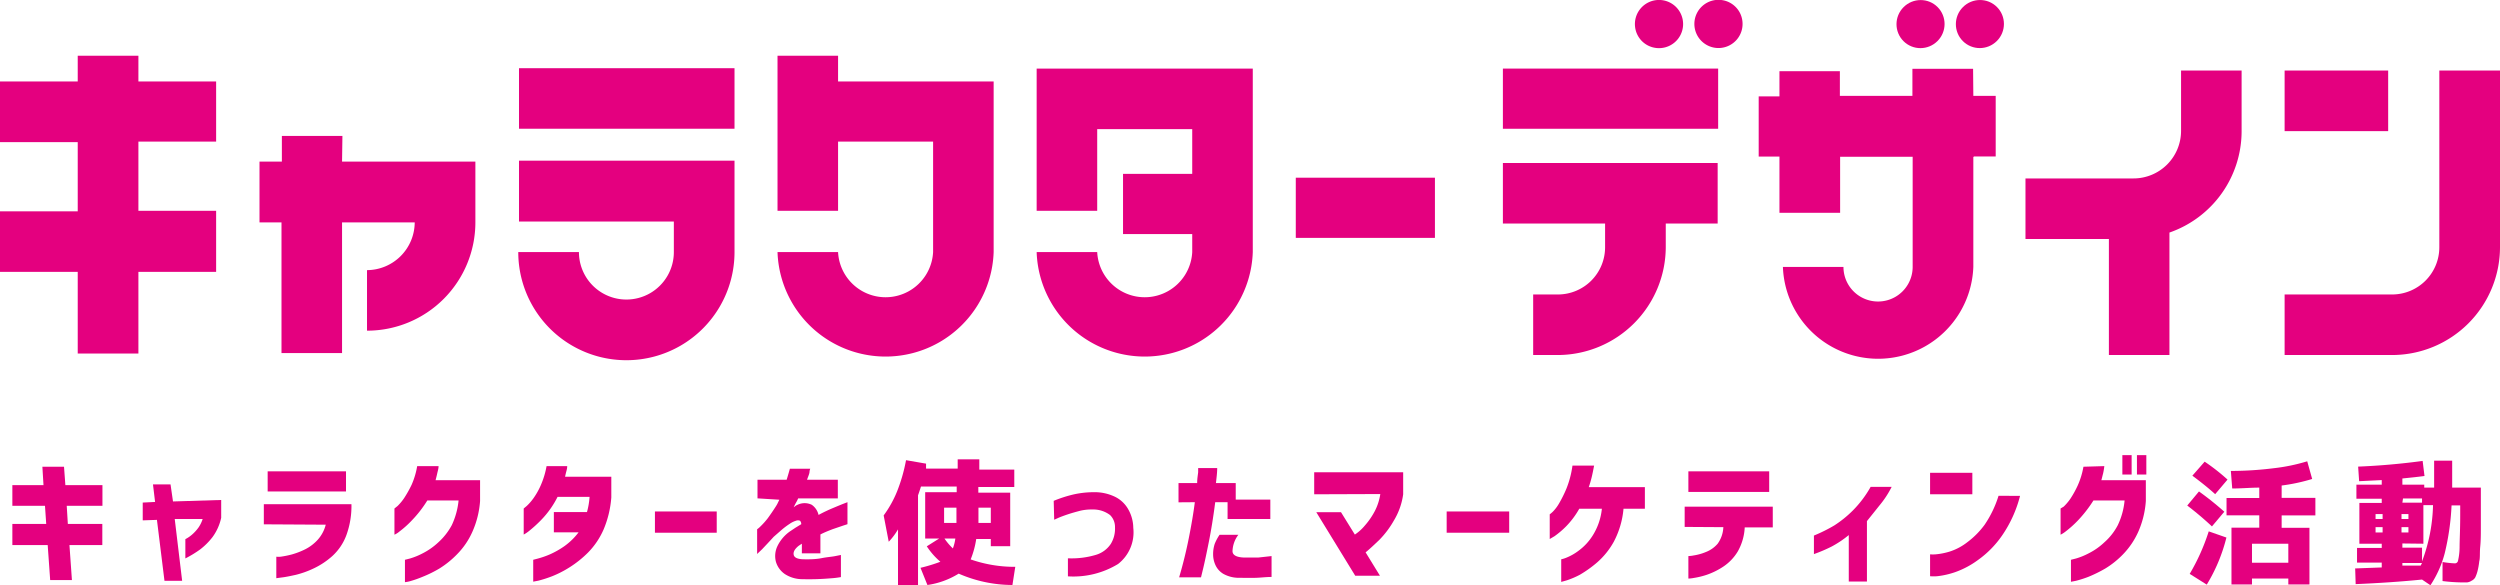 <svg xmlns="http://www.w3.org/2000/svg" viewBox="0 0 202.31 47.36"><defs><style>.cls-1{fill:#e4007f;}</style></defs><g id="レイヤー_2" data-name="レイヤー 2"><g id="レイヤー_1-2" data-name="レイヤー 1"><path class="cls-1" d="M1,40.93V39.26H3.52l-.09-1.49H5.18l.11,1.49h3v1.67H5.4l.09,1.47H8.28v1.71H5.62l.2,2.83H4.06l-.2-2.83H1V42.4H3.74l-.1-1.47Z"/><path class="cls-1" d="M11.55,42.11V40.67l1-.05-.17-1.42H13.8L14,40.58l3.9-.12V41.9a4.13,4.13,0,0,1-.7,1.56,5.44,5.44,0,0,1-1,1,9,9,0,0,1-1.2.73V43.63a2.67,2.67,0,0,0,.6-.42,3.37,3.37,0,0,0,.47-.53A2.61,2.61,0,0,0,16.4,42L14.14,42l.6,5H13.31l-.61-4.93Z"/><path class="cls-1" d="M21.35,42.43V40.8h7.09a6.9,6.9,0,0,1-.4,2.48A4.31,4.31,0,0,1,26.89,45a6.24,6.24,0,0,1-1.51,1,7.5,7.5,0,0,1-1.45.52c-.46.1-.84.18-1.12.21l-.45.06V45.05a1.59,1.59,0,0,0,.36,0,7.76,7.76,0,0,0,.89-.18,6.17,6.17,0,0,0,1.11-.43,3.52,3.52,0,0,0,1-.77,2.86,2.86,0,0,0,.64-1.21Zm.31-2.66V38.14H28v1.63Z"/><path class="cls-1" d="M35.49,37.72c0,.21-.07.41-.11.6s-.09.37-.13.54h3.6v1.68a7.4,7.4,0,0,1-.63,2.51A6.09,6.09,0,0,1,37,44.84,7.55,7.55,0,0,1,35.57,46a9.71,9.71,0,0,1-1.38.68,8.44,8.44,0,0,1-1,.35,2.36,2.36,0,0,1-.42.08V45.3l.43-.11a5.63,5.63,0,0,0,1-.41,5.48,5.48,0,0,0,1.28-.9,5.16,5.16,0,0,0,1.08-1.38,6.09,6.09,0,0,0,.55-2H34.58a9.38,9.38,0,0,1-1.24,1.6,7.75,7.75,0,0,1-1,.9,1.7,1.7,0,0,1-.42.27V41.15l.25-.2a4.09,4.09,0,0,0,.54-.65,9.3,9.3,0,0,0,.6-1.07,6.31,6.31,0,0,0,.45-1.51Z"/><path class="cls-1" d="M45.9,37.72c0,.22-.07.41-.11.58s-.06.26-.06.28h3.74v1.67a8.2,8.2,0,0,1-.63,2.61A6.19,6.19,0,0,1,47.6,44.7a8.52,8.52,0,0,1-1.51,1.21,8.43,8.43,0,0,1-1.43.73,10,10,0,0,1-1.09.35l-.42.08V45.3l.38-.1a6.85,6.85,0,0,0,.95-.33,6.92,6.92,0,0,0,1.19-.67,5.28,5.28,0,0,0,1.15-1.12h-2V41.44h2.68a6.09,6.09,0,0,0,.21-1.23H45.12a7.46,7.46,0,0,1-1.32,1.86,10.55,10.55,0,0,1-1,.91,2.93,2.93,0,0,1-.42.28V41.15l.24-.2a4.23,4.23,0,0,0,.55-.63,5.83,5.83,0,0,0,.6-1.07,6.77,6.77,0,0,0,.46-1.53Z"/><path class="cls-1" d="M53,43.11V41.39H58v1.72Z"/><path class="cls-1" d="M61.3,40.33V38.82h2.36c.08-.26.17-.56.26-.89h1.65a.81.81,0,0,0-.06.24c0,.16-.11.38-.2.65H67.8v1.51H64.59a2.21,2.21,0,0,1-.13.27,4.83,4.83,0,0,0-.23.45l.12-.09a.8.8,0,0,1,.19-.11,1.31,1.31,0,0,1,1.15,0,1.36,1.36,0,0,1,.55.82c.41-.22.79-.4,1.15-.55s.76-.32,1.19-.48v1.78l-.34.11-.85.29c-.34.13-.69.27-1,.43v1.53h-1.5V44l-.11.07-.15.1c-.32.26-.45.5-.4.73s.32.35.8.36,1,0,1.45-.09.83-.11,1.12-.17l.45-.09V46.7a7.17,7.17,0,0,1-.83.1,20.47,20.47,0,0,1-2.29.07,2.61,2.61,0,0,1-1.41-.41,1.84,1.84,0,0,1-.73-1,1.86,1.86,0,0,1,.12-1.26A3.11,3.11,0,0,1,63.93,43l.45-.3.46-.28a.4.4,0,0,0-.1-.28.45.45,0,0,0-.33,0,1.91,1.91,0,0,0-.52.26,6.15,6.15,0,0,0-.65.49l-.63.55c-.36.4-.67.72-.93,1l-.41.39v-2a1.8,1.8,0,0,0,.27-.23,6.06,6.06,0,0,0,.59-.66c.21-.29.44-.62.68-1a2.11,2.11,0,0,0,.16-.3l.1-.2Z"/><path class="cls-1" d="M82.08,38v1.41H79.17v.46h2.58v4.33H80.18v-.58H79a7.19,7.19,0,0,1-.45,1.65,10.78,10.78,0,0,0,3.61.6l-.23,1.47a10.91,10.91,0,0,1-4.35-.92,6.56,6.56,0,0,1-2.53.92l-.56-1.39a13.43,13.43,0,0,0,1.61-.49A5.84,5.84,0,0,1,75,44.21l1-.63H74.87V39.83h2.55v-.46H74.53c-.12.38-.2.61-.24.71v7.27H72.67V42.84a5.35,5.35,0,0,1-.75,1l-.41-2.13a8.92,8.92,0,0,0,1.08-1.93,13.48,13.48,0,0,0,.73-2.54l1.62.28s0,.11,0,.2,0,.16,0,.2h2.56v-.75h1.75V38ZM76.4,42.32h1c0-.49,0-.9,0-1.24h-1Zm.91,1.26h-.88a4.86,4.86,0,0,0,.68.8A3.47,3.47,0,0,0,77.31,43.58Zm2.87-1.26V41.08h-1c0,.32,0,.74,0,1.24Z"/><path class="cls-1" d="M85.27,40.53A10.37,10.37,0,0,1,86.93,40a7.64,7.64,0,0,1,1.61-.17,3.78,3.78,0,0,1,1.6.33,2.47,2.47,0,0,1,1.13,1,3.11,3.11,0,0,1,.44,1.56,3.24,3.24,0,0,1-1.23,2.92,6.94,6.94,0,0,1-4.06,1V45.18a6.87,6.87,0,0,0,2.27-.28A2.2,2.2,0,0,0,89.9,44a2.36,2.36,0,0,0,.33-1.32,1.34,1.34,0,0,0-.4-1,2.24,2.24,0,0,0-1.41-.45,4,4,0,0,0-1,.1c-.34.09-.67.18-1,.29s-.6.21-.8.3l-.31.14Z"/><path class="cls-1" d="M95.37,40.65V39.09h1.51c0-.38.06-.67.08-.88l0-.33H98.5c0,.41-.06.82-.1,1.21H100v1.34c1,0,2,0,2.8,0V42c-.43,0-.89,0-1.39,0s-1.2,0-2.07,0l0-1.36h-1c-.16,1.25-.34,2.33-.52,3.23s-.33,1.61-.45,2.11-.18.74-.18.74H95.42c.32-1.08.58-2.15.79-3.21s.37-2,.48-2.87Zm3.32,2.63h1.52a2.32,2.32,0,0,0-.47,1.32c0,.34.36.51,1,.52l1.07,0L102.9,45v1.69c-.46,0-.89.06-1.28.07s-.83,0-1.34,0A2.59,2.59,0,0,1,99,46.44a1.6,1.6,0,0,1-.64-.71,2.08,2.08,0,0,1-.19-.88,2.69,2.69,0,0,1,.13-.84A3.86,3.86,0,0,1,98.69,43.28Z"/><path class="cls-1" d="M106.35,40V38.22h7.2V40a5.54,5.54,0,0,1-.75,2.12,7.48,7.48,0,0,1-1.19,1.58c-.42.4-.78.74-1.1,1l1.16,1.89h-2l-3.15-5.14h2l1.12,1.81a3.75,3.75,0,0,0,.8-.72,6,6,0,0,0,.81-1.17,4.44,4.44,0,0,0,.45-1.39Z"/><path class="cls-1" d="M117.07,43.11V41.39h5.06v1.72Z"/><path class="cls-1" d="M129,37.68c-.06.32-.12.63-.19.92s-.15.56-.24.82h4.54v1.75h-1.73a7,7,0,0,1-.78,2.66,6.21,6.21,0,0,1-1.35,1.68,9.39,9.39,0,0,1-1.4,1,6.85,6.85,0,0,1-1.08.46l-.43.12V45.26a2.41,2.41,0,0,0,.44-.14,4.29,4.29,0,0,0,1-.58,4.44,4.44,0,0,0,1.13-1.24,5,5,0,0,0,.72-2.13h-1.83a6.74,6.74,0,0,1-1.08,1.44,7,7,0,0,1-.92.78l-.39.23v-2s.09-.06.24-.2a3.27,3.27,0,0,0,.51-.67,10,10,0,0,0,.61-1.23,7.9,7.9,0,0,0,.48-1.84Z"/><path class="cls-1" d="M136.33,42.64V41h7.13v1.68h-2.27a4.35,4.35,0,0,1-.56,1.94,3.84,3.84,0,0,1-1.17,1.23,5.86,5.86,0,0,1-1.33.66,6.39,6.39,0,0,1-1.06.26,2.68,2.68,0,0,1-.44.05V45a2.47,2.47,0,0,0,.42-.05,4.27,4.27,0,0,0,1-.28A2.4,2.4,0,0,0,139,44a2.45,2.45,0,0,0,.46-1.34Zm.3-2.83V38.14h6.54v1.67Z"/><path class="cls-1" d="M153.08,39.4a7.74,7.74,0,0,1-1,1.52c-.38.48-.72.9-1,1.25v4.89h-1.47V43.3a8.42,8.42,0,0,1-1.37.92,12.15,12.15,0,0,1-1.45.62v-1.5a12.68,12.68,0,0,0,1.65-.82,8.94,8.94,0,0,0,1.5-1.21,8.84,8.84,0,0,0,1.44-1.91Z"/><path class="cls-1" d="M156.19,40V38.26h3.42V40Zm7.28.13A10,10,0,0,1,162,43.36a8,8,0,0,1-1.91,1.94,7.14,7.14,0,0,1-1.87,1,6.79,6.79,0,0,1-1.45.33,3.55,3.55,0,0,1-.58,0V44.86a3,3,0,0,0,.45,0,5.57,5.57,0,0,0,1.12-.22,4.58,4.58,0,0,0,1.44-.76,6.69,6.69,0,0,0,1.4-1.41,8.73,8.73,0,0,0,1.13-2.35Z"/><path class="cls-1" d="M170.29,37.72a5.36,5.36,0,0,1-.1.6c-.05.18-.09.37-.14.54h3.6v1.68a7.4,7.4,0,0,1-.62,2.51,6.31,6.31,0,0,1-1.21,1.79A7.2,7.2,0,0,1,170.38,46a10.89,10.89,0,0,1-1.38.68A9.09,9.09,0,0,1,168,47l-.41.08V45.3l.43-.11a5.58,5.58,0,0,0,1-.41,5.28,5.28,0,0,0,1.28-.9,4.79,4.79,0,0,0,1.08-1.38,5.86,5.86,0,0,0,.55-2h-2.52a10.51,10.51,0,0,1-1.24,1.6,8.48,8.48,0,0,1-1,.9,2.29,2.29,0,0,1-.42.27V41.15L167,41a4.06,4.06,0,0,0,.55-.65,8,8,0,0,0,.59-1.07,6.29,6.29,0,0,0,.46-1.51Zm1.46.68V36.83h.75V38.4Zm1.18,0V36.83h.76V38.4Z"/><path class="cls-1" d="M179,42.6a26.2,26.2,0,0,0-2-1.69l.95-1.14A24.71,24.71,0,0,1,180,41.41Zm1.17.9a13.64,13.64,0,0,1-1.59,3.81l-1.38-.87A16.74,16.74,0,0,0,178.74,43Zm-2.76-5,1-1.14a16.26,16.26,0,0,1,1.85,1.45l-1,1.18C178.78,39.55,178.16,39.05,177.41,38.49Zm3.12-.39a28,28,0,0,0,3.47-.22,14.9,14.9,0,0,0,2.71-.56l.4,1.43a14.66,14.66,0,0,1-2.47.53v1h2.73v1.42h-2.73v1h2.25v4.59h-1.71v-.48h-2.94v.48h-1.66V42.7h2.25v-1h-2.65V40.3h2.65v-.84c-.69,0-1.42.07-2.19.07Zm4.65,7.43V44h-2.94v1.54Z"/><path class="cls-1" d="M190.83,37.76c1.72-.07,3.46-.22,5.22-.46l.15,1.22c-.6.08-1.2.14-1.79.2v.5h1.77v.24h.8c0-.43,0-1.16,0-2.18h1.46c0,.78,0,1.51,0,2.18h2.32v3.17c0,.57,0,1.11-.05,1.61s0,.9-.08,1.19a5.61,5.61,0,0,1-.14.79,2.82,2.82,0,0,1-.19.52A.7.7,0,0,1,200,47a.79.79,0,0,1-.36.13l-.46,0a13.06,13.06,0,0,1-1.52-.11l0-1.54a8.05,8.05,0,0,0,1,.11.26.26,0,0,0,.25-.2,5,5,0,0,0,.13-1.08c0-.57.05-1.44.05-2.6V40.9h-.7a20.27,20.27,0,0,1-.55,3.86,8.66,8.66,0,0,1-1.16,2.6L196,46.9c-1.7.17-3.49.29-5.37.37L190.59,46l2.15-.08v-.39h-2V44.34h2V44h-1.81V40.7h1.81v-.34h-2.05V39.22h2.05v-.37l-1.83.09ZM192.24,42h.57V41.6h-.57Zm0,.66v.43h.57v-.43Zm2.1-.66h.56V41.6h-.56Zm0,1.09h.56v-.43h-.56Zm.07-2.41H196v-.34h-1.54Zm0,3.3v.34H196v1.11a13.63,13.63,0,0,0,.89-4.55h-.78V44Zm0,1.79.72,0,.76,0,.11-.21h-1.59Z"/><path class="cls-1" d="M17.49,11.46H11.2v5.6h6.29V22H11.2v6.61H6.29V22H0v-4.9H6.29v-5.6H0V6.59H6.29V4.51H11.2V6.59h6.29Z"/><path class="cls-1" d="M27.68,13.08H38.47V18a8.77,8.77,0,0,1-8.77,8.76v-4.9A3.88,3.88,0,0,0,33.56,18H27.68V28.57h-4.9V18H21V13.08h1.81V11h4.9Z"/><path class="cls-1" d="M42,13H59.44V20.4a8.75,8.75,0,0,1-17.5,0h4.91a3.84,3.84,0,0,0,7.68,0V17.93H42Zm0-7.48H59.44v4.9H42Z"/><path class="cls-1" d="M67.82,6.59H80.41V20.4a8.75,8.75,0,0,1-17.49,0h4.9a3.85,3.85,0,0,0,7.69,0V11.46H67.82v5.6h-4.9V4.51h4.9Z"/><path class="cls-1" d="M83.89,5.55h17.49V20.4a8.75,8.75,0,0,1-17.49,0h4.9a3.85,3.85,0,0,0,7.69,0V18.94h-5.6V14.07h5.6V10.45H88.79v6.61h-4.9Z"/><rect class="cls-1" x="121.62" y="5.55" width="17.42" height="4.87"/><rect class="cls-1" x="104.86" y="14.38" width="11.26" height="4.87"/><rect class="cls-1" x="142.32" y="7.8" width="17.42" height="4.87"/><path class="cls-1" d="M139.29,0A1.95,1.95,0,1,0,141,1.69,1.94,1.94,0,0,0,139.29,0Z"/><path class="cls-1" d="M134,3.88a1.95,1.95,0,1,0-1.68-1.68A1.94,1.94,0,0,0,134,3.88Z"/><path class="cls-1" d="M121.62,18.09h8.27V20a3.82,3.82,0,0,1-3.82,3.83h-2v4.9h2A8.76,8.76,0,0,0,134.8,20V18.09H139v-4.9H121.62Z"/><ellipse class="cls-1" cx="155.42" cy="1.95" rx="1.95" ry="1.94" transform="translate(44.14 110.47) rotate(-45)"/><path class="cls-1" d="M159.67,5.57h-4.91V7.76h-5.87v-2H144V17.22h4.91V12.66h5.87V21.6a2.8,2.8,0,0,1-5.6,0h-4.9a7.71,7.71,0,0,0,15.41,0V12.66h1.81V7.76h-1.81Z"/><ellipse class="cls-1" cx="160.22" cy="1.95" rx="1.95" ry="1.94" transform="translate(45.55 113.86) rotate(-45)"/><path class="cls-1" d="M176.5,10.61V5.71h4.9v4.9a8.69,8.69,0,0,1-5.84,8.21v9.91h-4.9V19.34h-6.75v-4.9h8.73A3.85,3.85,0,0,0,176.5,10.61Z"/><path class="cls-1" d="M197.4,20V5.71h4.91V20a8.74,8.74,0,0,1-8.73,8.73h-8.7v-4.9h8.7A3.82,3.82,0,0,0,197.4,20ZM193.26,5.71v4.9h-8.38V5.71Z"/></g></g></svg>
